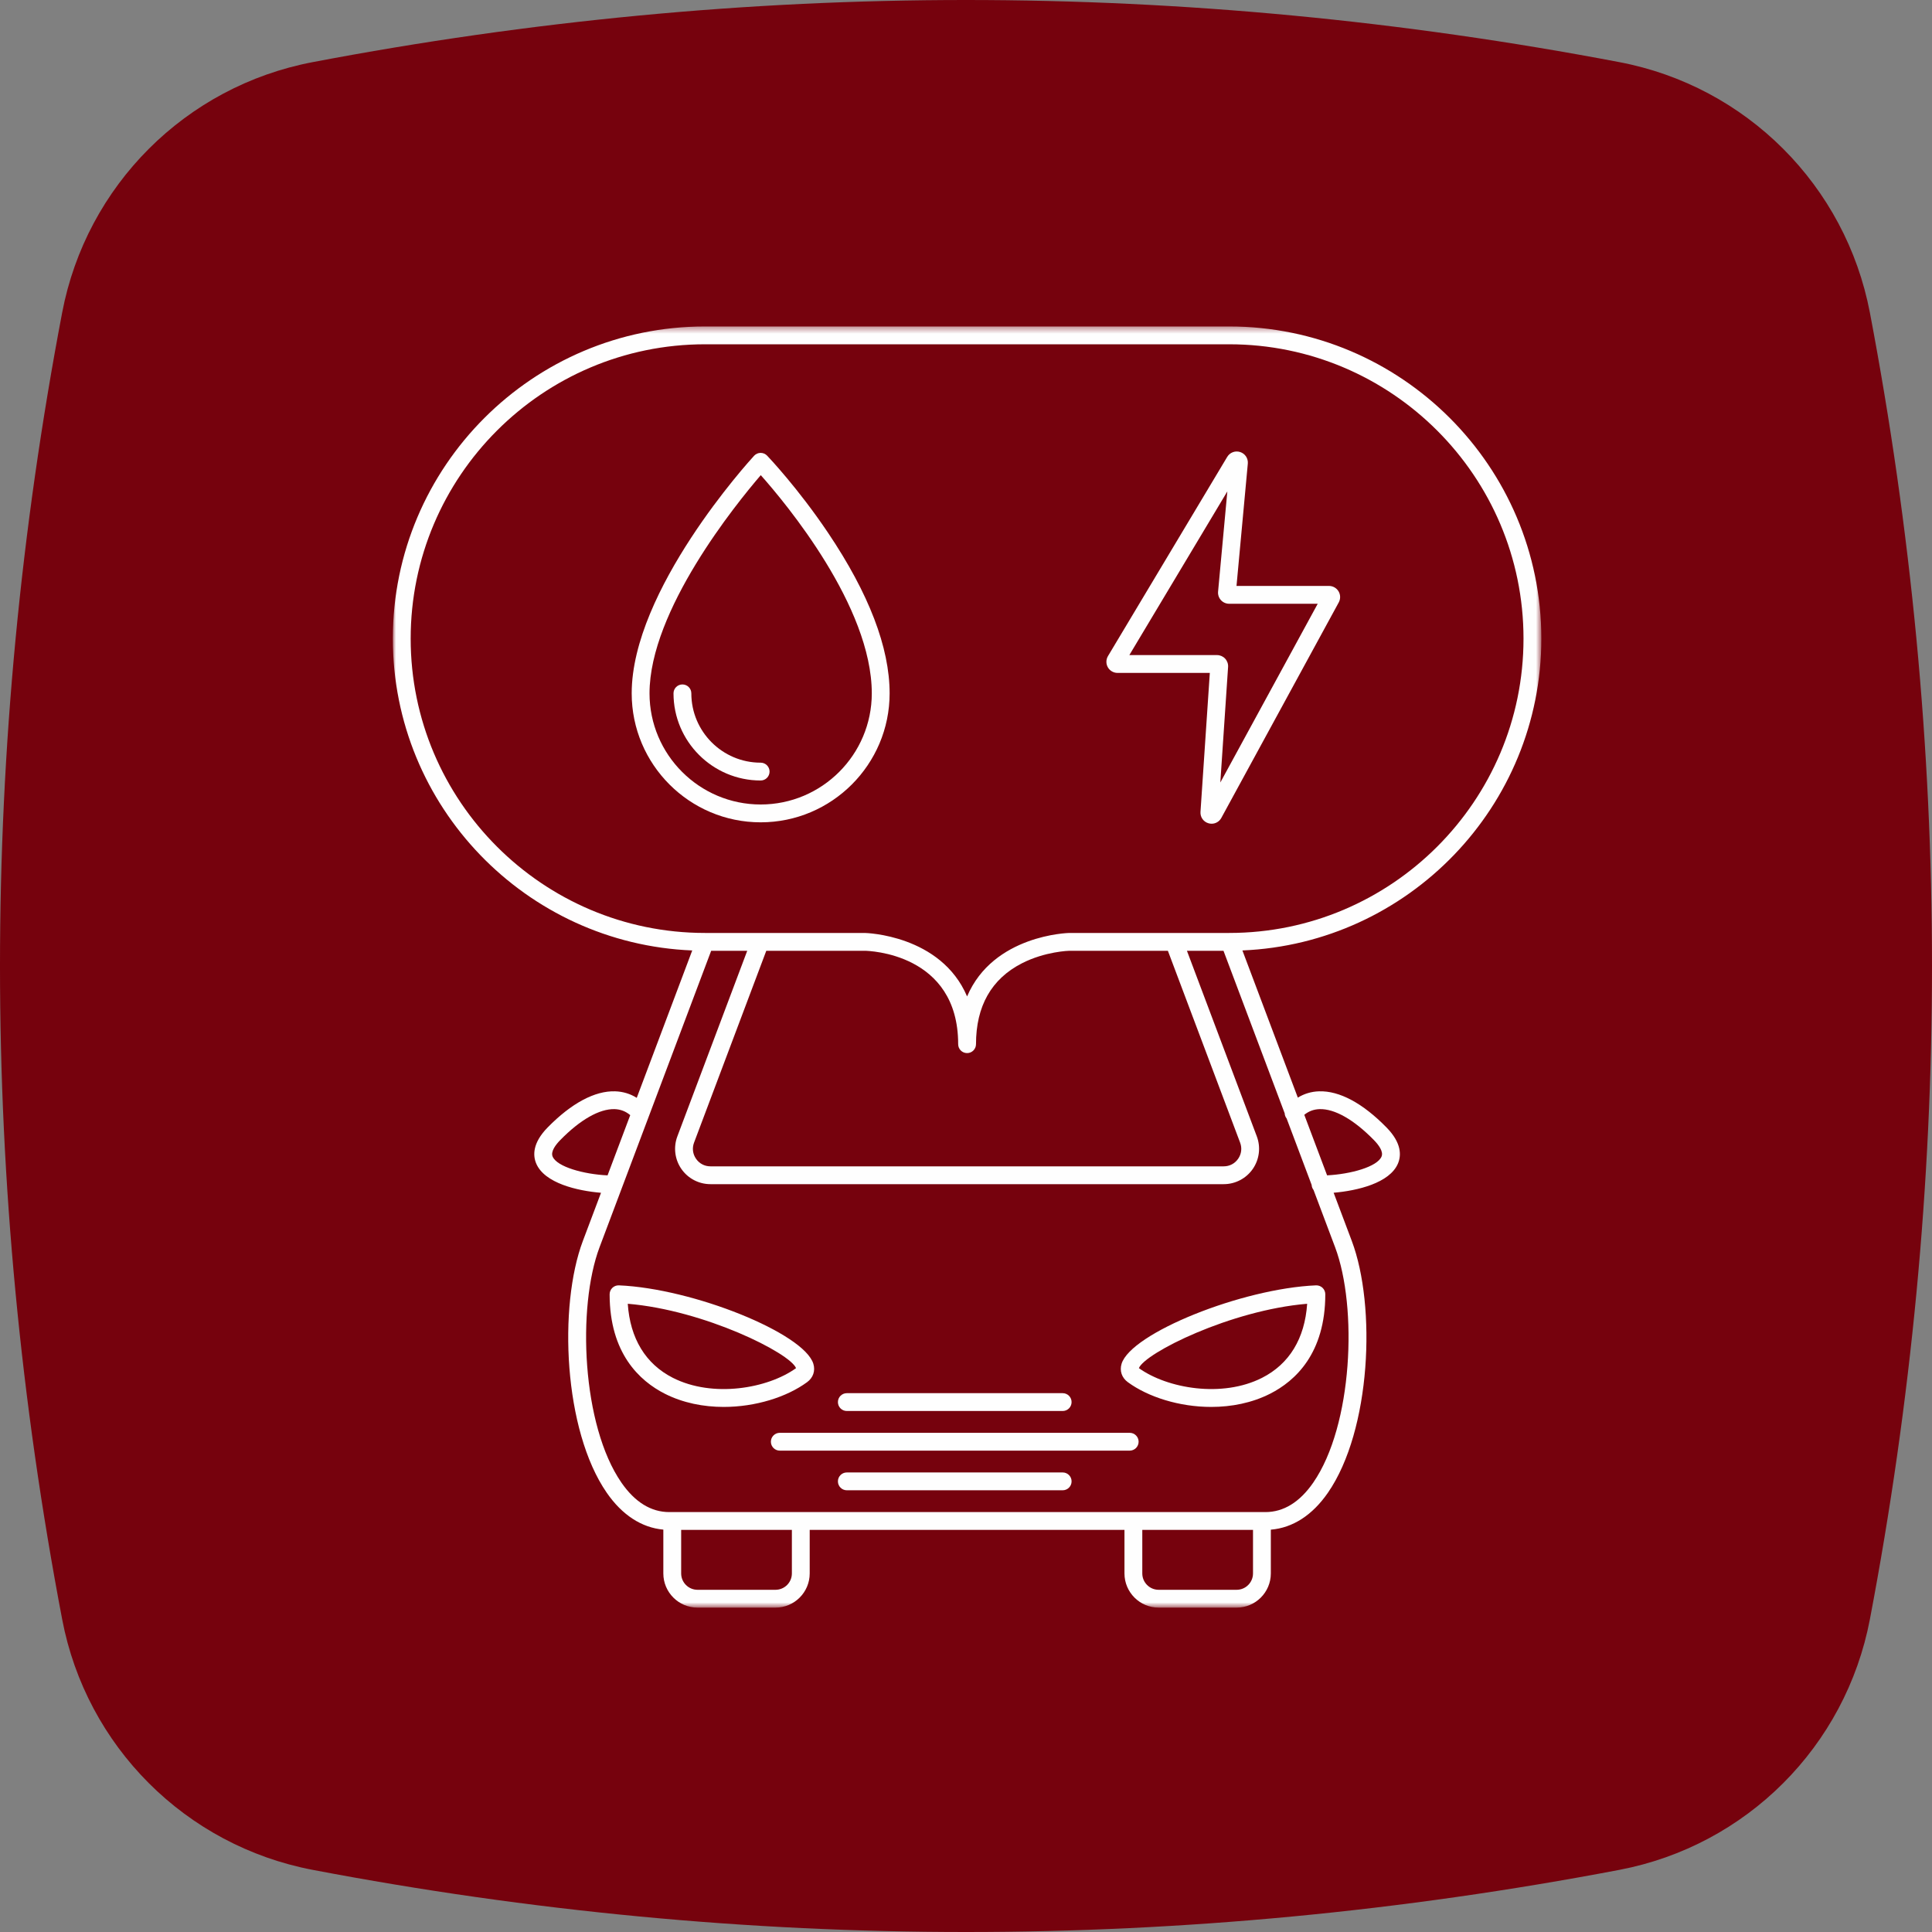 <?xml version="1.0" encoding="UTF-8"?>
<svg width="300px" height="300px" viewBox="0 0 300 300" version="1.1" xmlns="http://www.w3.org/2000/svg" xmlns:xlink="http://www.w3.org/1999/xlink">
    <rect x="0" y="0" width="300" height="300" fill="#808080" stroke="none"/>
    <defs>
        <polygon id="path-1" points="0 0.371 178.336 0.371 178.336 199.308 0 199.308"></polygon>
    </defs>
    <g id="Page-1" stroke="none" stroke-width="1" fill="none" fill-rule="evenodd">
        <g id="cap3_esercizi_5A" transform="translate(-266, -284)">
            <g id="Group-2" transform="translate(266, 284)">
                <g id="Group-3" fill="#76020D">
                    <path d="M251.452,9.648 C217.642,3.212 183.809,0 149.998,0 C116.187,0 82.367,3.212 48.555,9.648 C28.832,13.395 13.41,28.817 9.653,48.541 C-3.218,116.177 -3.218,183.812 9.654,251.448 C13.411,271.193 28.833,286.594 48.556,290.352 C82.367,296.787 116.187,300 149.999,300 C183.809,300 217.642,296.787 251.453,290.352 C271.176,286.594 286.587,271.193 290.355,251.448 C303.215,183.812 303.215,116.177 290.354,48.541 C286.587,28.817 271.175,13.395 251.452,9.648" id="Fill-1"></path>
                </g>
                <g id="Group-20" transform="translate(61, 50)">
                    <path d="M39.857,57.664 C39.857,44.79 53.309,28.229 57.133,23.782 C60.978,28.103 74.371,44.134 74.371,57.664 C74.371,67.18 66.63,74.921 57.115,74.921 C47.599,74.921 39.857,67.18 39.857,57.664 M77.14,57.664 C77.14,50.554 73.925,42.167 67.583,32.737 C62.911,25.788 58.308,20.953 58.115,20.75 C57.85,20.474 57.493,20.326 57.1,20.323 C56.718,20.328 56.353,20.49 56.095,20.771 C55.319,21.616 37.089,41.654 37.089,57.664 C37.089,68.706 46.072,77.69 57.115,77.69 C68.157,77.69 77.14,68.706 77.14,57.664" id="Fill-1" fill="#FEFEFE"></path>
                    <path d="M58.498,69.812 C58.498,69.048 57.878,68.428 57.114,68.428 C51.179,68.428 46.35,63.599 46.35,57.664 C46.35,56.9 45.731,56.28 44.966,56.28 C44.202,56.28 43.582,56.9 43.582,57.664 C43.582,65.126 49.653,71.196 57.114,71.196 C57.878,71.196 58.498,70.576 58.498,69.812" id="Fill-3" fill="#FEFEFE"></path>
                    <path d="M129.581,26.302 L128.142,41.869 C128.098,42.35 128.26,42.832 128.586,43.189 C128.912,43.547 129.377,43.752 129.861,43.752 L143.614,43.752 L128.491,71.507 L129.697,53.565 C129.729,53.089 129.562,52.617 129.237,52.269 C128.911,51.921 128.452,51.721 127.976,51.721 L114.365,51.721 L129.581,26.302 Z M112.526,54.489 L126.86,54.489 L125.411,76.065 C125.356,76.881 125.867,77.61 126.652,77.837 C126.815,77.884 126.978,77.907 127.14,77.907 C127.758,77.907 128.338,77.574 128.647,77.006 L146.886,43.532 C147.174,43.001 147.161,42.347 146.852,41.827 C146.543,41.307 145.974,40.983 145.369,40.983 L131.004,40.983 L132.76,21.99 C132.833,21.183 132.347,20.444 131.577,20.192 C130.806,19.943 129.977,20.252 129.561,20.947 L111.044,51.88 C110.727,52.412 110.72,53.077 111.026,53.617 C111.332,54.155 111.907,54.489 112.526,54.489 Z" id="Fill-5" fill="#FEFEFE"></path>
                    <g id="Group-9" transform="translate(0, 0.322)">
                        <mask id="mask-2" fill="white">
                            <use xlink:href="#path-1"></use>
                        </mask>
                        <g id="Clip-8"></g>
                        <path d="M143.902,121.903 C146.247,121.835 149.232,123.532 152.333,126.699 C153.058,127.44 153.854,128.487 153.526,129.268 C152.858,130.856 148.748,132 145.07,132.184 L141.53,122.785 C142.218,122.224 143,121.932 143.902,121.903 Z M142.917,179.902 C140.817,182.935 138.317,184.474 135.485,184.474 L134.95,184.474 L114.991,184.474 L63.346,184.474 L43.387,184.474 L42.927,184.474 C40.096,184.474 37.596,182.935 35.496,179.902 C29.339,171.005 28.603,152.631 32.097,143.349 L49.43,97.314 L55.03,97.314 L44.18,126.132 C43.546,127.818 43.778,129.708 44.803,131.189 C45.828,132.67 47.515,133.554 49.315,133.554 L129.021,133.554 C130.822,133.554 132.508,132.67 133.534,131.189 C134.558,129.708 134.791,127.818 134.157,126.132 L123.306,97.314 L128.982,97.314 L138.484,122.551 C138.497,122.838 138.598,123.12 138.786,123.353 L142.67,133.668 C142.685,133.964 142.792,134.233 142.965,134.452 L146.315,143.349 C149.809,152.631 149.073,171.005 142.917,179.902 Z M133.566,194 C133.566,195.4 132.427,196.54 131.027,196.54 L118.915,196.54 C117.514,196.54 116.375,195.4 116.375,194 L116.375,187.242 L133.566,187.242 L133.566,194 Z M61.962,194 C61.962,195.4 60.822,196.54 59.422,196.54 L47.31,196.54 C45.909,196.54 44.771,195.4 44.771,194 L44.771,187.242 L61.962,187.242 L61.962,194 Z M24.811,129.268 C24.482,128.487 25.279,127.44 26.004,126.699 C29.104,123.532 32.096,121.84 34.434,121.903 C35.362,121.933 36.162,122.242 36.863,122.836 L33.341,132.189 C29.644,132.016 25.483,130.866 24.811,129.268 Z M73.262,97.314 C73.854,97.321 87.784,97.669 87.784,111.819 C87.784,112.583 88.404,113.203 89.169,113.203 C89.933,113.203 90.553,112.583 90.553,111.819 C90.553,105.915 92.943,101.694 97.658,99.271 C101.301,97.399 105.041,97.315 105.057,97.314 L120.348,97.314 L131.566,127.108 C131.885,127.956 131.773,128.869 131.257,129.614 C130.742,130.359 129.927,130.786 129.021,130.786 L49.315,130.786 C48.41,130.786 47.595,130.359 47.08,129.614 C46.564,128.869 46.452,127.956 46.771,127.108 L57.989,97.314 L73.262,97.314 Z M2.769,48.842 C2.769,23.641 23.271,3.139 48.472,3.139 L129.865,3.139 C155.066,3.139 175.569,23.641 175.569,48.842 C175.569,74.044 155.066,94.546 129.865,94.546 L105.039,94.546 C104.897,94.548 93.239,94.836 89.169,104.404 C85.097,94.836 73.438,94.548 73.28,94.546 L48.472,94.546 C23.271,94.546 2.769,74.044 2.769,48.842 Z M178.337,48.842 C178.337,22.115 156.592,0.371 129.865,0.371 L48.472,0.371 C21.744,0.371 0,22.115 0,48.842 C0,74.905 20.679,96.22 46.49,97.264 L37.873,120.151 C36.872,119.521 35.74,119.176 34.523,119.137 C31.373,119.036 27.728,120.98 24.025,124.762 C21.648,127.192 21.753,129.137 22.259,130.341 C23.55,133.41 28.647,134.588 32.324,134.894 L29.506,142.373 C25.702,152.478 26.496,171.761 33.219,181.477 C35.613,184.935 38.634,186.893 42.002,187.196 L42.002,194 C42.002,196.927 44.383,199.308 47.31,199.308 L59.422,199.308 C62.348,199.308 64.73,196.927 64.73,194 L64.73,187.242 L113.607,187.242 L113.607,194 C113.607,196.927 115.987,199.308 118.915,199.308 L131.027,199.308 C133.953,199.308 136.334,196.927 136.334,194 L136.334,187.204 C139.733,186.924 142.782,184.961 145.193,181.477 C151.917,171.761 152.71,152.478 148.906,142.373 L146.087,134.887 C149.757,134.573 154.796,133.39 156.078,130.341 C156.584,129.137 156.689,127.192 154.31,124.762 C150.608,120.98 146.989,119.034 143.813,119.137 C142.62,119.175 141.512,119.51 140.526,120.116 L131.921,97.263 C157.698,96.18 178.337,74.88 178.337,48.842 Z" id="Fill-7" fill="#FEFEFE" mask="url(#mask-2)"></path>
                    </g>
                    <path d="M43.487,163.95 C39.249,161.801 36.845,157.842 36.48,152.449 C48.38,153.442 61.686,160.105 62.61,162.446 C58.206,165.618 49.682,167.092 43.487,163.95 M65.298,161.773 C63.856,157.024 46.644,150.079 35.106,149.589 C34.728,149.575 34.361,149.712 34.089,149.973 C33.817,150.234 33.663,150.595 33.663,150.972 C33.663,160.146 38.324,164.436 42.235,166.418 C45.056,167.849 48.238,168.467 51.378,168.467 C56.327,168.467 61.171,166.933 64.322,164.624 C65.266,163.934 65.63,162.867 65.298,161.773" id="Fill-10" fill="#FEFEFE"></path>
                    <path d="M134.968,163.95 C128.789,167.085 120.294,165.625 115.846,162.443 C116.781,160.1 130.08,153.442 141.975,152.449 C141.61,157.842 139.206,161.801 134.968,163.95 M113.157,161.773 C112.825,162.867 113.189,163.934 114.132,164.624 C117.285,166.933 122.128,168.467 127.076,168.467 C130.217,168.467 133.4,167.849 136.22,166.418 C140.13,164.436 144.792,160.146 144.792,150.972 C144.792,150.595 144.638,150.234 144.366,149.973 C144.094,149.712 143.723,149.575 143.349,149.589 C131.811,150.079 114.6,157.024 113.157,161.773" id="Fill-12" fill="#FEFEFE"></path>
                    <path d="M104.012,178.641 L70.495,178.641 C69.731,178.641 69.111,179.261 69.111,180.025 C69.111,180.789 69.731,181.409 70.495,181.409 L104.012,181.409 C104.776,181.409 105.396,180.789 105.396,180.025 C105.396,179.261 104.776,178.641 104.012,178.641" id="Fill-14" fill="#FEFEFE"></path>
                    <path d="M114.419,172.486 L60.087,172.486 C59.323,172.486 58.703,173.106 58.703,173.87 C58.703,174.634 59.323,175.254 60.087,175.254 L114.419,175.254 C115.183,175.254 115.803,174.634 115.803,173.87 C115.803,173.106 115.183,172.486 114.419,172.486" id="Fill-16" fill="#FEFEFE"></path>
                    <path d="M70.495,169.1 L104.012,169.1 C104.776,169.1 105.396,168.479 105.396,167.715 C105.396,166.951 104.776,166.331 104.012,166.331 L70.495,166.331 C69.731,166.331 69.111,166.951 69.111,167.715 C69.111,168.479 69.731,169.1 70.495,169.1" id="Fill-18" fill="#FEFEFE"></path>
                </g>
            </g>
        </g>
    </g>
</svg>